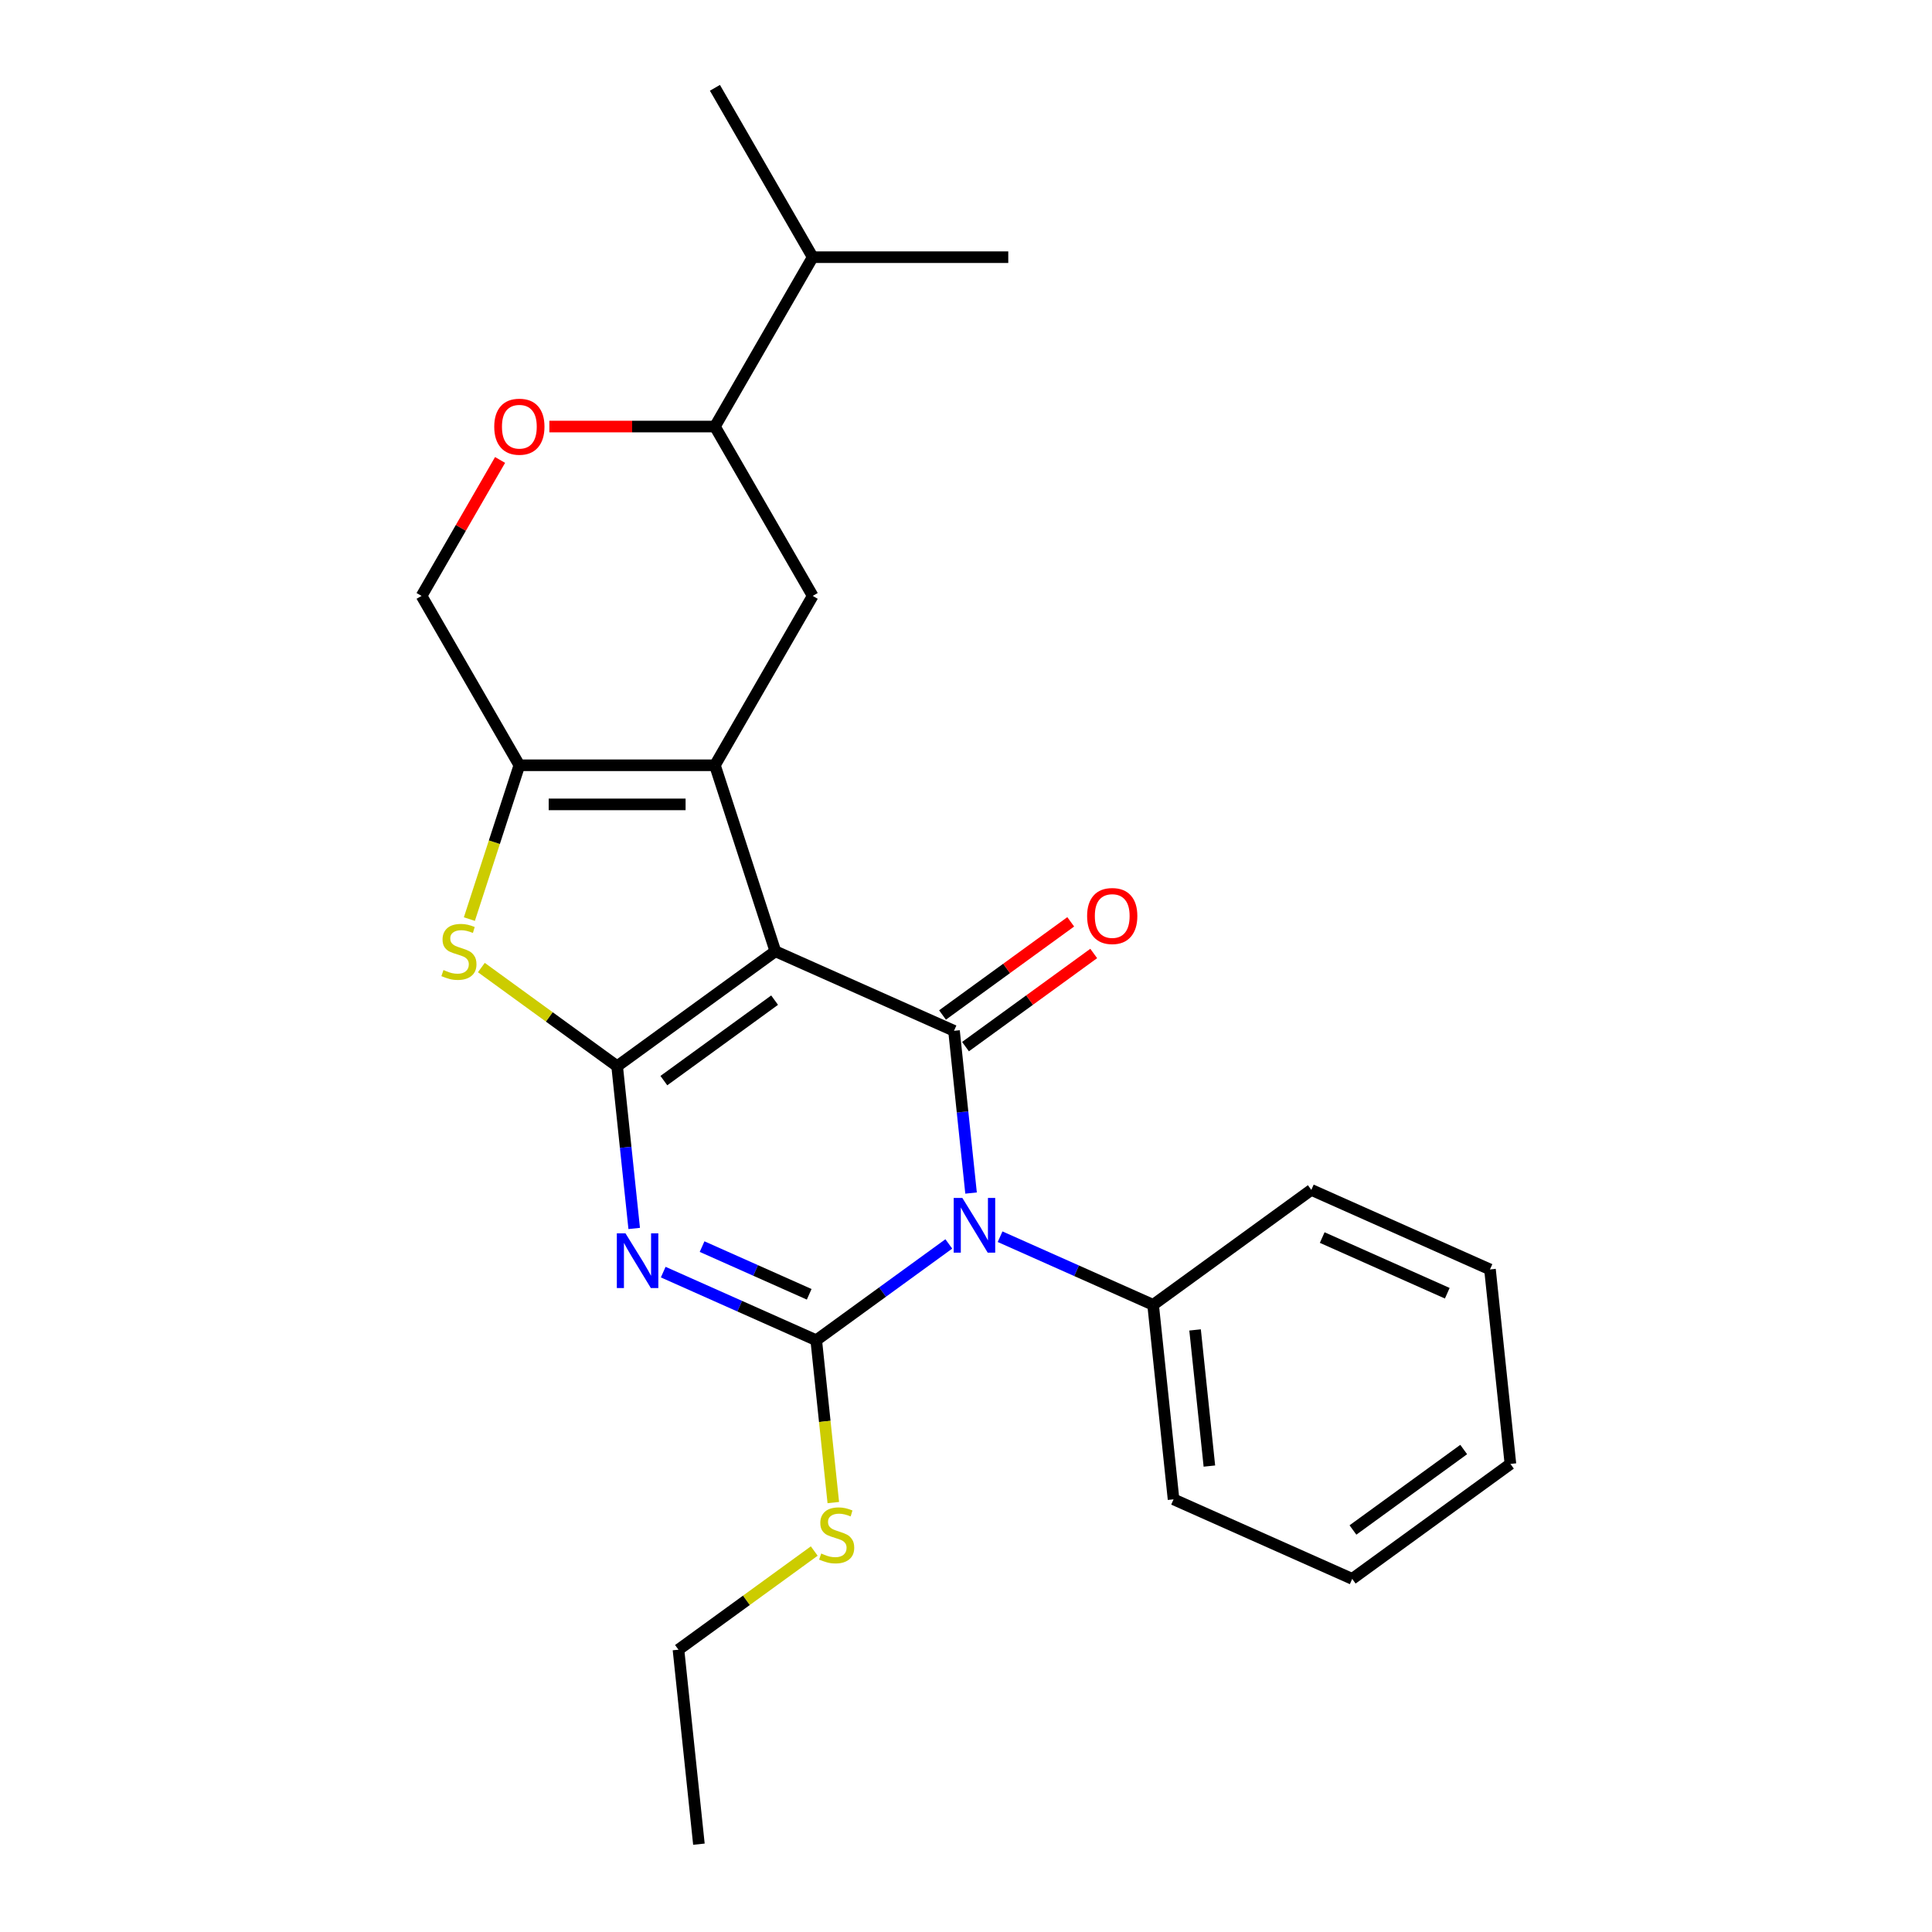 <?xml version='1.0' encoding='iso-8859-1'?>
<svg version='1.1' baseProfile='full'
              xmlns='http://www.w3.org/2000/svg'
                      xmlns:rdkit='http://www.rdkit.org/xml'
                      xmlns:xlink='http://www.w3.org/1999/xlink'
                  xml:space='preserve'
width='1000px' height='1000px' viewBox='0 0 1000 1000'>
<!-- END OF HEADER -->
<rect style='opacity:1.0;fill:#FFFFFF;stroke:none' width='1000' height='1000' x='0' y='0'> </rect>
<path class='bond-0' d='M 401.323,492.372 L 319.431,551.87' style='fill:none;fill-rule:evenodd;stroke:#000000;stroke-width:6px;stroke-linecap:butt;stroke-linejoin:miter;stroke-opacity:1' />
<path class='bond-0' d='M 400.938,517.675 L 343.614,559.323' style='fill:none;fill-rule:evenodd;stroke:#000000;stroke-width:6px;stroke-linecap:butt;stroke-linejoin:miter;stroke-opacity:1' />
<path class='bond-4' d='M 401.323,492.372 L 493.795,533.543' style='fill:none;fill-rule:evenodd;stroke:#000000;stroke-width:6px;stroke-linecap:butt;stroke-linejoin:miter;stroke-opacity:1' />
<path class='bond-5' d='M 401.323,492.372 L 370.043,396.103' style='fill:none;fill-rule:evenodd;stroke:#000000;stroke-width:6px;stroke-linecap:butt;stroke-linejoin:miter;stroke-opacity:1' />
<path class='bond-2' d='M 319.431,551.87 L 323.844,593.859' style='fill:none;fill-rule:evenodd;stroke:#000000;stroke-width:6px;stroke-linecap:butt;stroke-linejoin:miter;stroke-opacity:1' />
<path class='bond-2' d='M 323.844,593.859 L 328.258,635.848' style='fill:none;fill-rule:evenodd;stroke:#0000FF;stroke-width:6px;stroke-linecap:butt;stroke-linejoin:miter;stroke-opacity:1' />
<path class='bond-6' d='M 319.431,551.87 L 284.291,526.339' style='fill:none;fill-rule:evenodd;stroke:#000000;stroke-width:6px;stroke-linecap:butt;stroke-linejoin:miter;stroke-opacity:1' />
<path class='bond-6' d='M 284.291,526.339 L 249.15,500.808' style='fill:none;fill-rule:evenodd;stroke:#CCCC00;stroke-width:6px;stroke-linecap:butt;stroke-linejoin:miter;stroke-opacity:1' />
<path class='bond-1' d='M 502.621,617.522 L 498.208,575.533' style='fill:none;fill-rule:evenodd;stroke:#0000FF;stroke-width:6px;stroke-linecap:butt;stroke-linejoin:miter;stroke-opacity:1' />
<path class='bond-1' d='M 498.208,575.533 L 493.795,533.543' style='fill:none;fill-rule:evenodd;stroke:#000000;stroke-width:6px;stroke-linecap:butt;stroke-linejoin:miter;stroke-opacity:1' />
<path class='bond-3' d='M 491.105,643.854 L 456.795,668.782' style='fill:none;fill-rule:evenodd;stroke:#0000FF;stroke-width:6px;stroke-linecap:butt;stroke-linejoin:miter;stroke-opacity:1' />
<path class='bond-3' d='M 456.795,668.782 L 422.484,693.71' style='fill:none;fill-rule:evenodd;stroke:#000000;stroke-width:6px;stroke-linecap:butt;stroke-linejoin:miter;stroke-opacity:1' />
<path class='bond-11' d='M 517.646,640.121 L 557.247,657.752' style='fill:none;fill-rule:evenodd;stroke:#0000FF;stroke-width:6px;stroke-linecap:butt;stroke-linejoin:miter;stroke-opacity:1' />
<path class='bond-11' d='M 557.247,657.752 L 596.848,675.384' style='fill:none;fill-rule:evenodd;stroke:#000000;stroke-width:6px;stroke-linecap:butt;stroke-linejoin:miter;stroke-opacity:1' />
<path class='bond-27' d='M 343.282,658.447 L 382.883,676.079' style='fill:none;fill-rule:evenodd;stroke:#0000FF;stroke-width:6px;stroke-linecap:butt;stroke-linejoin:miter;stroke-opacity:1' />
<path class='bond-27' d='M 382.883,676.079 L 422.484,693.71' style='fill:none;fill-rule:evenodd;stroke:#000000;stroke-width:6px;stroke-linecap:butt;stroke-linejoin:miter;stroke-opacity:1' />
<path class='bond-27' d='M 363.397,645.242 L 391.118,657.584' style='fill:none;fill-rule:evenodd;stroke:#0000FF;stroke-width:6px;stroke-linecap:butt;stroke-linejoin:miter;stroke-opacity:1' />
<path class='bond-27' d='M 391.118,657.584 L 418.838,669.926' style='fill:none;fill-rule:evenodd;stroke:#000000;stroke-width:6px;stroke-linecap:butt;stroke-linejoin:miter;stroke-opacity:1' />
<path class='bond-14' d='M 422.484,693.71 L 426.899,735.719' style='fill:none;fill-rule:evenodd;stroke:#000000;stroke-width:6px;stroke-linecap:butt;stroke-linejoin:miter;stroke-opacity:1' />
<path class='bond-14' d='M 426.899,735.719 L 431.315,777.728' style='fill:none;fill-rule:evenodd;stroke:#CCCC00;stroke-width:6px;stroke-linecap:butt;stroke-linejoin:miter;stroke-opacity:1' />
<path class='bond-12' d='M 499.745,541.733 L 532.925,517.625' style='fill:none;fill-rule:evenodd;stroke:#000000;stroke-width:6px;stroke-linecap:butt;stroke-linejoin:miter;stroke-opacity:1' />
<path class='bond-12' d='M 532.925,517.625 L 566.106,493.518' style='fill:none;fill-rule:evenodd;stroke:#FF0000;stroke-width:6px;stroke-linecap:butt;stroke-linejoin:miter;stroke-opacity:1' />
<path class='bond-12' d='M 487.845,525.354 L 521.026,501.247' style='fill:none;fill-rule:evenodd;stroke:#000000;stroke-width:6px;stroke-linecap:butt;stroke-linejoin:miter;stroke-opacity:1' />
<path class='bond-12' d='M 521.026,501.247 L 554.206,477.14' style='fill:none;fill-rule:evenodd;stroke:#FF0000;stroke-width:6px;stroke-linecap:butt;stroke-linejoin:miter;stroke-opacity:1' />
<path class='bond-7' d='M 370.043,396.103 L 268.819,396.103' style='fill:none;fill-rule:evenodd;stroke:#000000;stroke-width:6px;stroke-linecap:butt;stroke-linejoin:miter;stroke-opacity:1' />
<path class='bond-7' d='M 354.859,416.348 L 284.003,416.348' style='fill:none;fill-rule:evenodd;stroke:#000000;stroke-width:6px;stroke-linecap:butt;stroke-linejoin:miter;stroke-opacity:1' />
<path class='bond-8' d='M 370.043,396.103 L 420.655,308.441' style='fill:none;fill-rule:evenodd;stroke:#000000;stroke-width:6px;stroke-linecap:butt;stroke-linejoin:miter;stroke-opacity:1' />
<path class='bond-25' d='M 242.95,475.721 L 255.885,435.912' style='fill:none;fill-rule:evenodd;stroke:#CCCC00;stroke-width:6px;stroke-linecap:butt;stroke-linejoin:miter;stroke-opacity:1' />
<path class='bond-25' d='M 255.885,435.912 L 268.819,396.103' style='fill:none;fill-rule:evenodd;stroke:#000000;stroke-width:6px;stroke-linecap:butt;stroke-linejoin:miter;stroke-opacity:1' />
<path class='bond-13' d='M 268.819,396.103 L 218.208,308.441' style='fill:none;fill-rule:evenodd;stroke:#000000;stroke-width:6px;stroke-linecap:butt;stroke-linejoin:miter;stroke-opacity:1' />
<path class='bond-10' d='M 420.655,308.441 L 370.043,220.779' style='fill:none;fill-rule:evenodd;stroke:#000000;stroke-width:6px;stroke-linecap:butt;stroke-linejoin:miter;stroke-opacity:1' />
<path class='bond-9' d='M 284.35,220.779 L 327.196,220.779' style='fill:none;fill-rule:evenodd;stroke:#FF0000;stroke-width:6px;stroke-linecap:butt;stroke-linejoin:miter;stroke-opacity:1' />
<path class='bond-9' d='M 327.196,220.779 L 370.043,220.779' style='fill:none;fill-rule:evenodd;stroke:#000000;stroke-width:6px;stroke-linecap:butt;stroke-linejoin:miter;stroke-opacity:1' />
<path class='bond-26' d='M 258.837,238.069 L 238.522,273.255' style='fill:none;fill-rule:evenodd;stroke:#FF0000;stroke-width:6px;stroke-linecap:butt;stroke-linejoin:miter;stroke-opacity:1' />
<path class='bond-26' d='M 238.522,273.255 L 218.208,308.441' style='fill:none;fill-rule:evenodd;stroke:#000000;stroke-width:6px;stroke-linecap:butt;stroke-linejoin:miter;stroke-opacity:1' />
<path class='bond-15' d='M 370.043,220.779 L 420.655,133.117' style='fill:none;fill-rule:evenodd;stroke:#000000;stroke-width:6px;stroke-linecap:butt;stroke-linejoin:miter;stroke-opacity:1' />
<path class='bond-16' d='M 596.848,675.384 L 607.429,776.053' style='fill:none;fill-rule:evenodd;stroke:#000000;stroke-width:6px;stroke-linecap:butt;stroke-linejoin:miter;stroke-opacity:1' />
<path class='bond-16' d='M 618.569,688.368 L 625.975,758.836' style='fill:none;fill-rule:evenodd;stroke:#000000;stroke-width:6px;stroke-linecap:butt;stroke-linejoin:miter;stroke-opacity:1' />
<path class='bond-17' d='M 596.848,675.384 L 678.739,615.886' style='fill:none;fill-rule:evenodd;stroke:#000000;stroke-width:6px;stroke-linecap:butt;stroke-linejoin:miter;stroke-opacity:1' />
<path class='bond-18' d='M 421.454,802.814 L 386.314,828.345' style='fill:none;fill-rule:evenodd;stroke:#CCCC00;stroke-width:6px;stroke-linecap:butt;stroke-linejoin:miter;stroke-opacity:1' />
<path class='bond-18' d='M 386.314,828.345 L 351.173,853.877' style='fill:none;fill-rule:evenodd;stroke:#000000;stroke-width:6px;stroke-linecap:butt;stroke-linejoin:miter;stroke-opacity:1' />
<path class='bond-19' d='M 420.655,133.117 L 521.878,133.117' style='fill:none;fill-rule:evenodd;stroke:#000000;stroke-width:6px;stroke-linecap:butt;stroke-linejoin:miter;stroke-opacity:1' />
<path class='bond-20' d='M 420.655,133.117 L 370.043,45.455' style='fill:none;fill-rule:evenodd;stroke:#000000;stroke-width:6px;stroke-linecap:butt;stroke-linejoin:miter;stroke-opacity:1' />
<path class='bond-23' d='M 607.429,776.053 L 699.901,817.224' style='fill:none;fill-rule:evenodd;stroke:#000000;stroke-width:6px;stroke-linecap:butt;stroke-linejoin:miter;stroke-opacity:1' />
<path class='bond-22' d='M 678.739,615.886 L 771.212,657.057' style='fill:none;fill-rule:evenodd;stroke:#000000;stroke-width:6px;stroke-linecap:butt;stroke-linejoin:miter;stroke-opacity:1' />
<path class='bond-22' d='M 684.376,640.556 L 749.106,669.376' style='fill:none;fill-rule:evenodd;stroke:#000000;stroke-width:6px;stroke-linecap:butt;stroke-linejoin:miter;stroke-opacity:1' />
<path class='bond-21' d='M 351.173,853.877 L 361.754,954.545' style='fill:none;fill-rule:evenodd;stroke:#000000;stroke-width:6px;stroke-linecap:butt;stroke-linejoin:miter;stroke-opacity:1' />
<path class='bond-24' d='M 771.212,657.057 L 781.792,757.726' style='fill:none;fill-rule:evenodd;stroke:#000000;stroke-width:6px;stroke-linecap:butt;stroke-linejoin:miter;stroke-opacity:1' />
<path class='bond-28' d='M 699.901,817.224 L 781.792,757.726' style='fill:none;fill-rule:evenodd;stroke:#000000;stroke-width:6px;stroke-linecap:butt;stroke-linejoin:miter;stroke-opacity:1' />
<path class='bond-28' d='M 700.285,791.921 L 757.609,750.272' style='fill:none;fill-rule:evenodd;stroke:#000000;stroke-width:6px;stroke-linecap:butt;stroke-linejoin:miter;stroke-opacity:1' />
<path  class='atom-2' d='M 498.116 620.052
L 507.396 635.052
Q 508.316 636.532, 509.796 639.212
Q 511.276 641.892, 511.356 642.052
L 511.356 620.052
L 515.116 620.052
L 515.116 648.372
L 511.236 648.372
L 501.276 631.972
Q 500.116 630.052, 498.876 627.852
Q 497.676 625.652, 497.316 624.972
L 497.316 648.372
L 493.636 648.372
L 493.636 620.052
L 498.116 620.052
' fill='#0000FF'/>
<path  class='atom-3' d='M 323.752 638.379
L 333.032 653.379
Q 333.952 654.859, 335.432 657.539
Q 336.912 660.219, 336.992 660.379
L 336.992 638.379
L 340.752 638.379
L 340.752 666.699
L 336.872 666.699
L 326.912 650.299
Q 325.752 648.379, 324.512 646.179
Q 323.312 643.979, 322.952 643.299
L 322.952 666.699
L 319.272 666.699
L 319.272 638.379
L 323.752 638.379
' fill='#0000FF'/>
<path  class='atom-7' d='M 229.54 502.092
Q 229.86 502.212, 231.18 502.772
Q 232.5 503.332, 233.94 503.692
Q 235.42 504.012, 236.86 504.012
Q 239.54 504.012, 241.1 502.732
Q 242.66 501.412, 242.66 499.132
Q 242.66 497.572, 241.86 496.612
Q 241.1 495.652, 239.9 495.132
Q 238.7 494.612, 236.7 494.012
Q 234.18 493.252, 232.66 492.532
Q 231.18 491.812, 230.1 490.292
Q 229.06 488.772, 229.06 486.212
Q 229.06 482.652, 231.46 480.452
Q 233.9 478.252, 238.7 478.252
Q 241.98 478.252, 245.7 479.812
L 244.78 482.892
Q 241.38 481.492, 238.82 481.492
Q 236.06 481.492, 234.54 482.652
Q 233.02 483.772, 233.06 485.732
Q 233.06 487.252, 233.82 488.172
Q 234.62 489.092, 235.74 489.612
Q 236.9 490.132, 238.82 490.732
Q 241.38 491.532, 242.9 492.332
Q 244.42 493.132, 245.5 494.772
Q 246.62 496.372, 246.62 499.132
Q 246.62 503.052, 243.98 505.172
Q 241.38 507.252, 237.02 507.252
Q 234.5 507.252, 232.58 506.692
Q 230.7 506.172, 228.46 505.252
L 229.54 502.092
' fill='#CCCC00'/>
<path  class='atom-10' d='M 255.819 220.859
Q 255.819 214.059, 259.179 210.259
Q 262.539 206.459, 268.819 206.459
Q 275.099 206.459, 278.459 210.259
Q 281.819 214.059, 281.819 220.859
Q 281.819 227.739, 278.419 231.659
Q 275.019 235.539, 268.819 235.539
Q 262.579 235.539, 259.179 231.659
Q 255.819 227.779, 255.819 220.859
M 268.819 232.339
Q 273.139 232.339, 275.459 229.459
Q 277.819 226.539, 277.819 220.859
Q 277.819 215.299, 275.459 212.499
Q 273.139 209.659, 268.819 209.659
Q 264.499 209.659, 262.139 212.459
Q 259.819 215.259, 259.819 220.859
Q 259.819 226.579, 262.139 229.459
Q 264.499 232.339, 268.819 232.339
' fill='#FF0000'/>
<path  class='atom-13' d='M 562.686 474.126
Q 562.686 467.326, 566.046 463.526
Q 569.406 459.726, 575.686 459.726
Q 581.966 459.726, 585.326 463.526
Q 588.686 467.326, 588.686 474.126
Q 588.686 481.006, 585.286 484.926
Q 581.886 488.806, 575.686 488.806
Q 569.446 488.806, 566.046 484.926
Q 562.686 481.046, 562.686 474.126
M 575.686 485.606
Q 580.006 485.606, 582.326 482.726
Q 584.686 479.806, 584.686 474.126
Q 584.686 468.566, 582.326 465.766
Q 580.006 462.926, 575.686 462.926
Q 571.366 462.926, 569.006 465.726
Q 566.686 468.526, 566.686 474.126
Q 566.686 479.846, 569.006 482.726
Q 571.366 485.606, 575.686 485.606
' fill='#FF0000'/>
<path  class='atom-15' d='M 425.065 804.099
Q 425.385 804.219, 426.705 804.779
Q 428.025 805.339, 429.465 805.699
Q 430.945 806.019, 432.385 806.019
Q 435.065 806.019, 436.625 804.739
Q 438.185 803.419, 438.185 801.139
Q 438.185 799.579, 437.385 798.619
Q 436.625 797.659, 435.425 797.139
Q 434.225 796.619, 432.225 796.019
Q 429.705 795.259, 428.185 794.539
Q 426.705 793.819, 425.625 792.299
Q 424.585 790.779, 424.585 788.219
Q 424.585 784.659, 426.985 782.459
Q 429.425 780.259, 434.225 780.259
Q 437.505 780.259, 441.225 781.819
L 440.305 784.899
Q 436.905 783.499, 434.345 783.499
Q 431.585 783.499, 430.065 784.659
Q 428.545 785.779, 428.585 787.739
Q 428.585 789.259, 429.345 790.179
Q 430.145 791.099, 431.265 791.619
Q 432.425 792.139, 434.345 792.739
Q 436.905 793.539, 438.425 794.339
Q 439.945 795.139, 441.025 796.779
Q 442.145 798.379, 442.145 801.139
Q 442.145 805.059, 439.505 807.179
Q 436.905 809.259, 432.545 809.259
Q 430.025 809.259, 428.105 808.699
Q 426.225 808.179, 423.985 807.259
L 425.065 804.099
' fill='#CCCC00'/>
</svg>
